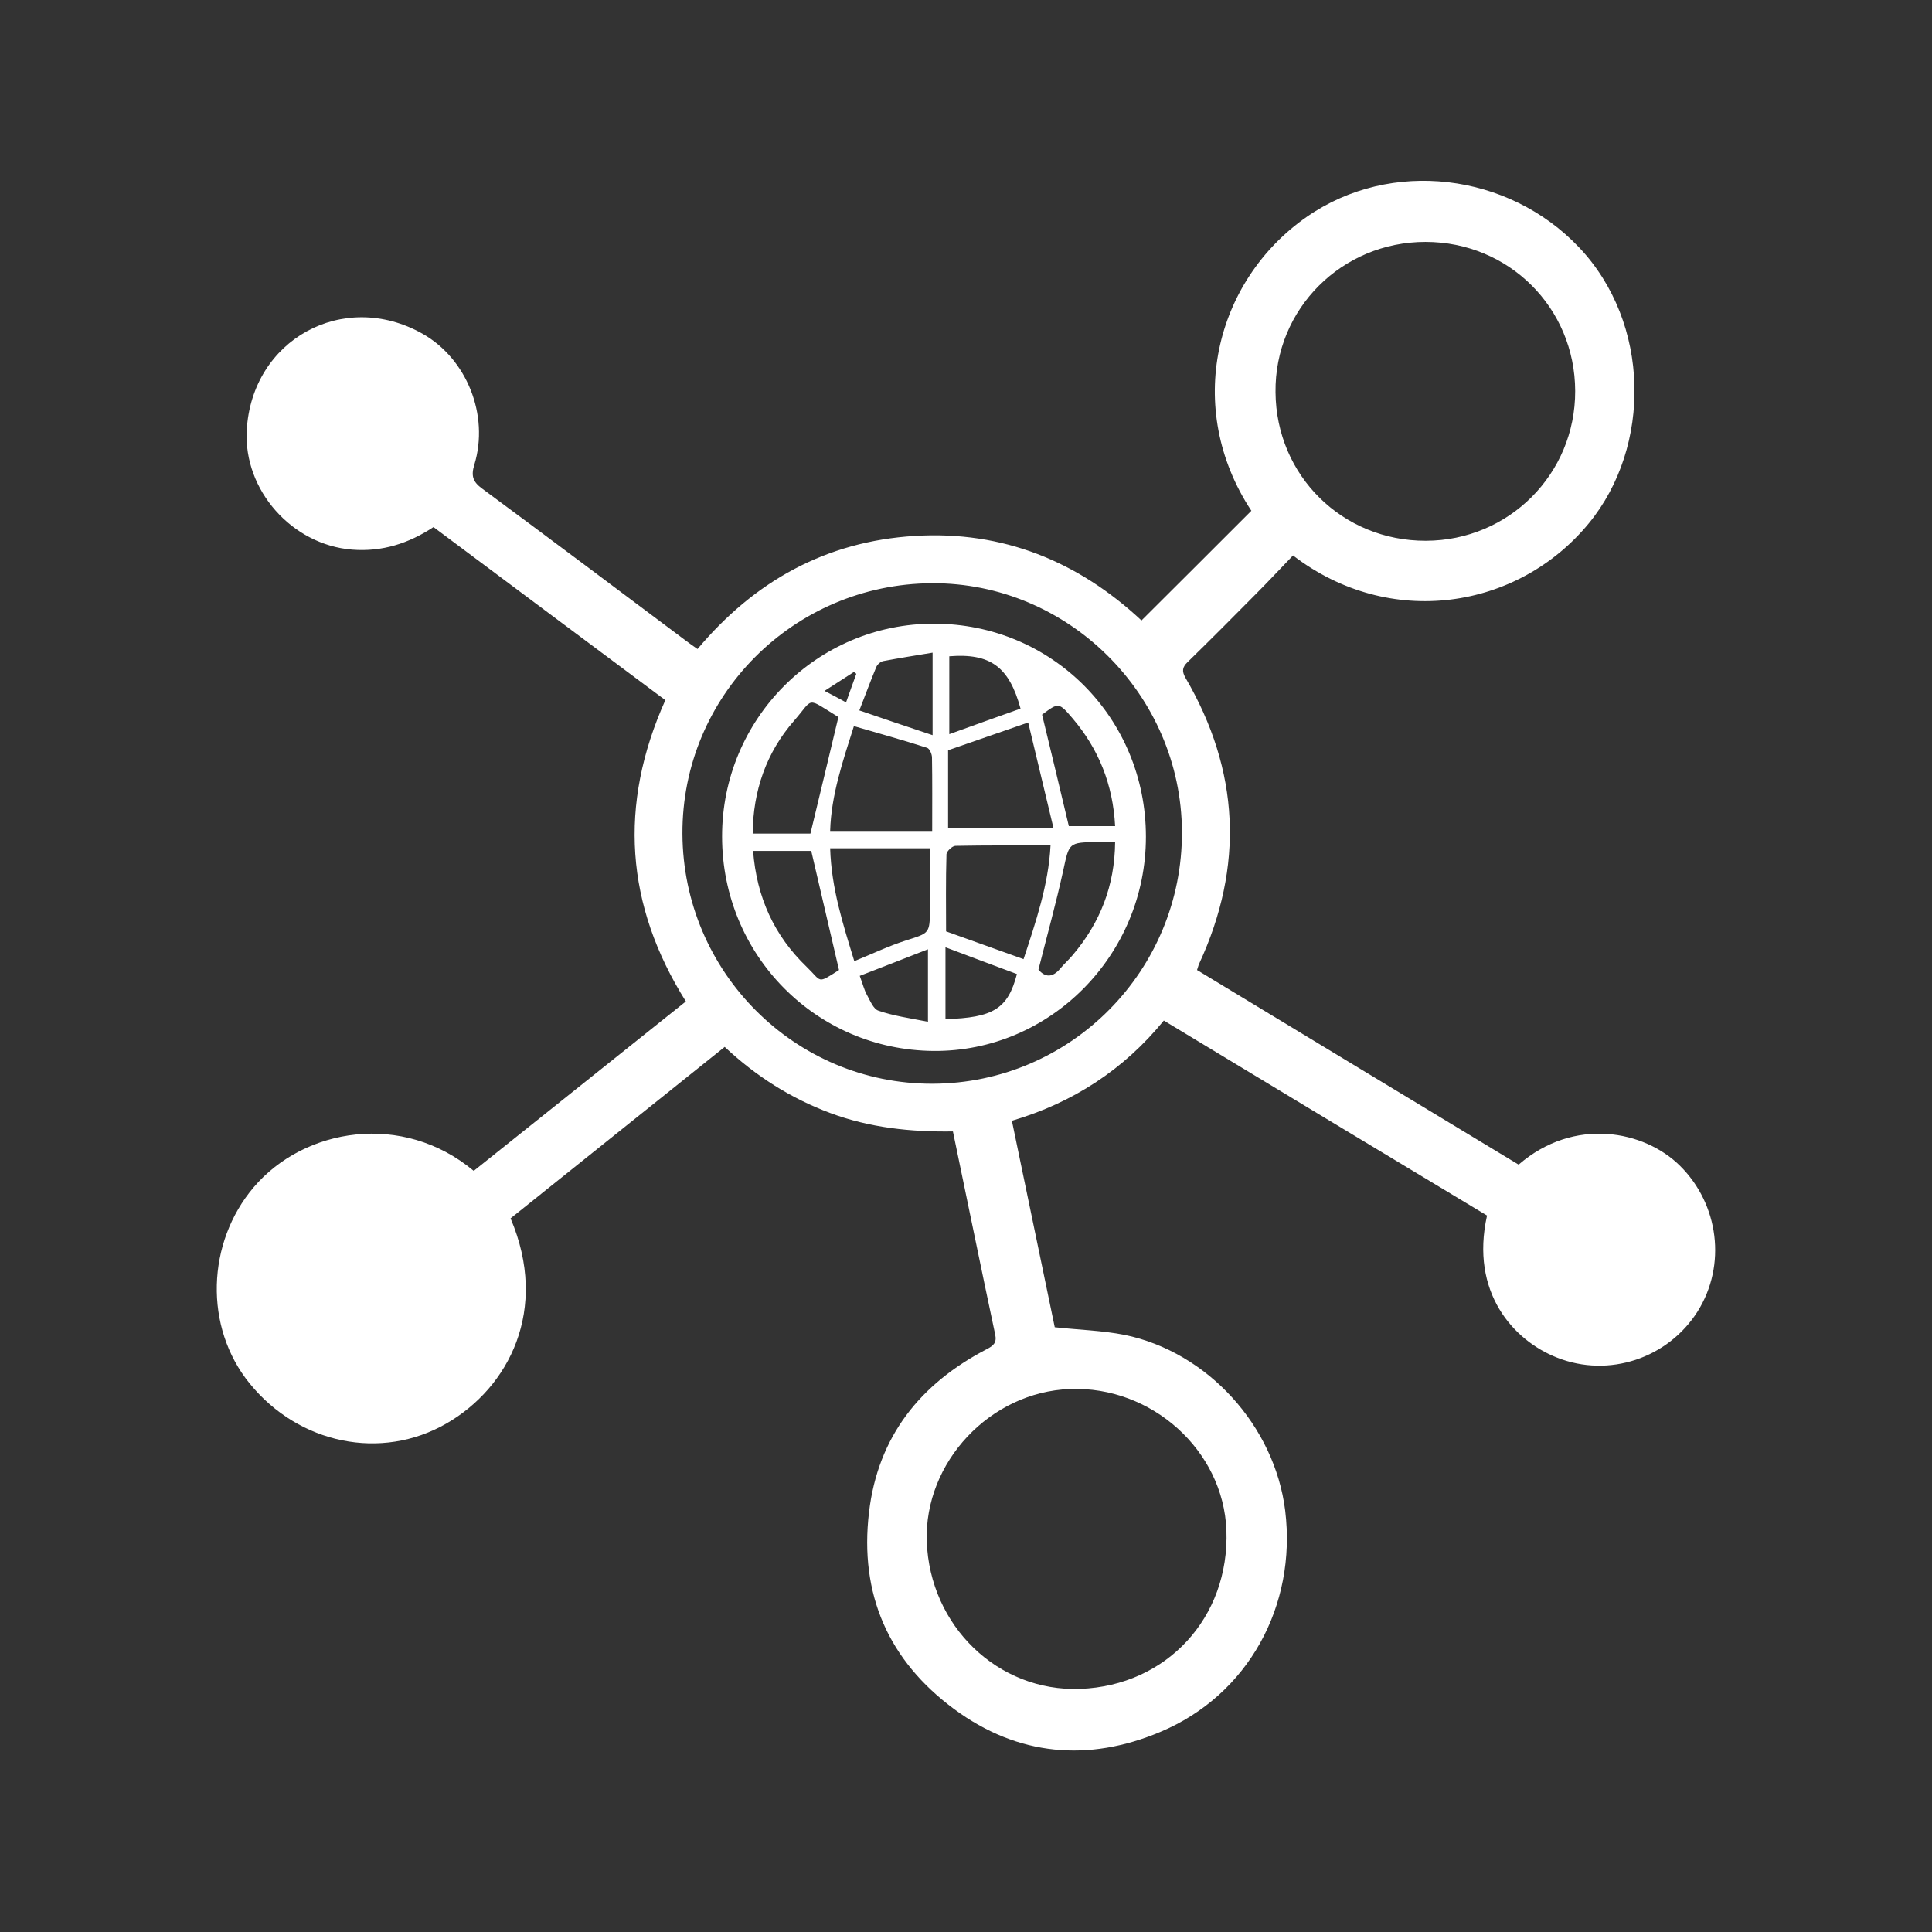 <?xml version="1.0" encoding="utf-8"?>
<!-- Generator: Adobe Illustrator 25.2.3, SVG Export Plug-In . SVG Version: 6.00 Build 0)  -->
<svg version="1.0" xmlns="http://www.w3.org/2000/svg" xmlns:xlink="http://www.w3.org/1999/xlink" x="0px" y="0px"
	 viewBox="0 0 96 96" style="enable-background:new 0 0 96 96;" xml:space="preserve">
<rect x="0" y="0" width="96" height="96" fill="#333333" stroke="none"/>
<style type="text/css">
	.st0{fill:#FFFFFF;}
</style>
<g id="Calque_1">
	<g>
		<path class="st0" d="M57.83,50.71c-1.99,2.44-4.51,4.08-7.55,4.98c0.72,3.47,1.43,6.89,2.13,10.26c1.19,0.13,2.35,0.16,3.47,0.38
			c4.13,0.85,7.46,4.53,7.98,8.73c0.58,4.73-1.84,9.17-6.21,11c-3.56,1.5-7.07,1.2-10.23-1.13c-3.28-2.42-4.72-5.72-4.24-9.78
			c0.44-3.76,2.54-6.39,5.85-8.11c0.33-0.17,0.51-0.32,0.42-0.73c-0.71-3.34-1.39-6.68-2.1-10.09c-2.09,0.03-4.13-0.18-6.11-0.92
			c-1.95-0.73-3.67-1.82-5.23-3.28c-3.57,2.86-7.11,5.69-10.64,8.52c1.93,4.54-0.09,8.41-3.18,10.19c-3.24,1.87-7.33,1.03-9.78-1.98
			c-2.29-2.81-2.14-7.01,0.2-9.76c2.51-2.95,7.4-3.76,10.93-0.81c3.49-2.79,6.99-5.58,10.54-8.42c-3-4.78-3.36-9.75-1.02-14.97
			c-3.83-2.86-7.67-5.72-11.52-8.6c-1.23,0.81-2.55,1.24-4.05,1.12c-2.98-0.24-5.39-2.95-5.23-5.92c0.24-4.51,4.8-7.02,8.73-4.81
			c2.2,1.24,3.33,4.04,2.58,6.51c-0.17,0.55-0.08,0.85,0.39,1.19c3.38,2.5,6.74,5.02,10.1,7.54c0.18,0.14,0.37,0.27,0.6,0.43
			c2.83-3.37,6.38-5.35,10.79-5.62c4.39-0.27,8.13,1.27,11.27,4.2c1.84-1.83,3.65-3.64,5.46-5.45c-3.37-5.11-1.82-11.43,2.76-14.61
			c4.18-2.9,10.01-2.18,13.52,1.52c3.56,3.75,3.62,9.9,0.49,13.71c-3.53,4.3-9.91,5.28-14.7,1.6c-0.61,0.63-1.22,1.29-1.85,1.92
			c-1.12,1.13-2.24,2.26-3.39,3.38c-0.26,0.25-0.29,0.45-0.11,0.77c2.7,4.62,2.93,9.37,0.68,14.23c-0.03,0.06-0.04,0.13-0.1,0.3
			c5.32,3.22,10.65,6.45,15.98,9.67c2.76-2.39,6.25-1.7,8.02,0.06c1.93,1.91,2.32,4.94,0.87,7.24c-1.47,2.32-4.4,3.31-6.98,2.29
			c-2.17-0.85-4.33-3.24-3.48-7.06C68.57,57.2,63.22,53.97,57.83,50.71z M46.05,76.59c0.15,4.21,3.54,7.48,7.62,7.33
			c4.31-0.16,7.43-3.55,7.27-7.88c-0.15-3.97-3.71-7.18-7.78-7.02C49.19,69.17,45.92,72.66,46.05,76.59z M70.85,26.87
			c4.13-0.01,7.43-3.32,7.42-7.44c-0.01-4.14-3.3-7.41-7.44-7.41c-4.16,0-7.5,3.34-7.45,7.47C63.41,23.64,66.71,26.88,70.85,26.87z
			 M46.34,53.85c6.87-0.02,12.42-5.63,12.39-12.52c-0.03-6.8-5.65-12.39-12.43-12.35c-6.88,0.04-12.42,5.61-12.39,12.45
			C33.94,48.31,39.51,53.87,46.34,53.85z"/>
		<path class="st0" d="M46.42,30.99c5.86,0.01,10.52,4.69,10.52,10.59c0,5.89-4.77,10.69-10.56,10.64
			c-5.84-0.05-10.5-4.77-10.5-10.65C35.87,35.72,40.6,30.98,46.42,30.99z M50.86,47.66c0.6-1.83,1.24-3.69,1.34-5.65
			c-1.63,0-3.18-0.01-4.72,0.02c-0.16,0-0.44,0.27-0.45,0.41c-0.04,1.31-0.02,2.62-0.02,3.84C48.29,46.74,49.54,47.19,50.86,47.66z
			 M42.45,47.76c0.91-0.37,1.72-0.76,2.57-1.03c1.16-0.37,1.18-0.33,1.19-1.55c0.01-1.02,0-2.05,0-3.03c-1.69,0-3.29,0-4.96,0
			C41.31,44.14,41.89,45.93,42.45,47.76z M51.09,35.9c-1.41,0.49-2.66,0.92-3.98,1.38c0,1.26,0,2.6,0,3.88c1.73,0,3.4,0,5.24,0
			C51.91,39.32,51.5,37.62,51.09,35.9z M42.43,36.08c-0.54,1.71-1.13,3.42-1.18,5.21c1.71,0,3.35,0,5.07,0
			c0-1.3,0.01-2.47-0.01-3.65c0-0.17-0.12-0.44-0.24-0.48C44.89,36.78,43.7,36.45,42.43,36.08z M41.66,35.63
			c-1.65-1.01-1.2-0.96-2.2,0.18c-1.39,1.59-2.04,3.49-2.06,5.61c1.04,0,2.02,0,2.87,0C40.75,39.42,41.21,37.53,41.66,35.63z
			 M41.69,48.2c-0.47-2.02-0.93-3.98-1.38-5.92c-0.93,0-1.9,0-2.89,0c0.18,2.31,1.05,4.21,2.66,5.76
			C40.85,48.78,40.58,48.91,41.69,48.2z M51.6,48.18c0.34,0.4,0.71,0.4,1.09-0.06c0.19-0.23,0.42-0.43,0.61-0.66
			c1.36-1.6,2.09-3.44,2.11-5.62c-0.33,0-0.6,0-0.87,0c-1.45,0.02-1.41,0.03-1.71,1.42C52.47,44.9,52.02,46.52,51.6,48.18z
			 M53.11,41.05c0.73,0,1.49,0,2.3,0c-0.11-2.08-0.82-3.83-2.11-5.35c-0.69-0.81-0.7-0.8-1.52-0.19
			C52.23,37.37,52.67,39.19,53.11,41.05z M46.34,36.53c0-1.48,0-2.72,0-4.1c-0.85,0.14-1.66,0.27-2.46,0.42
			c-0.13,0.03-0.29,0.17-0.34,0.3c-0.28,0.67-0.53,1.36-0.84,2.15C43.92,35.72,45.05,36.1,46.34,36.53z M50.71,35.21
			c-0.57-2.09-1.51-2.76-3.54-2.6c0,1.23,0,2.46,0,3.87C48.37,36.05,49.52,35.63,50.71,35.21z M46.98,47.07c0,1.35,0,2.46,0,3.57
			c2.37-0.07,3.1-0.51,3.55-2.24C49.4,47.98,48.25,47.55,46.98,47.07z M46.11,50.77c0-1.26,0-2.35,0-3.6
			c-1.17,0.46-2.26,0.88-3.39,1.32c0.15,0.4,0.22,0.7,0.36,0.95c0.16,0.29,0.32,0.7,0.57,0.78C44.4,50.48,45.2,50.59,46.11,50.77z
			 M42.04,34.9c0.18-0.5,0.34-0.96,0.51-1.42c-0.04-0.03-0.08-0.06-0.12-0.09c-0.45,0.29-0.91,0.59-1.46,0.94
			C41.4,34.55,41.69,34.71,42.04,34.9z"/>
	</g>
</g>
<g id="_x3C_Calque_x3E_">
</g>
</svg>
